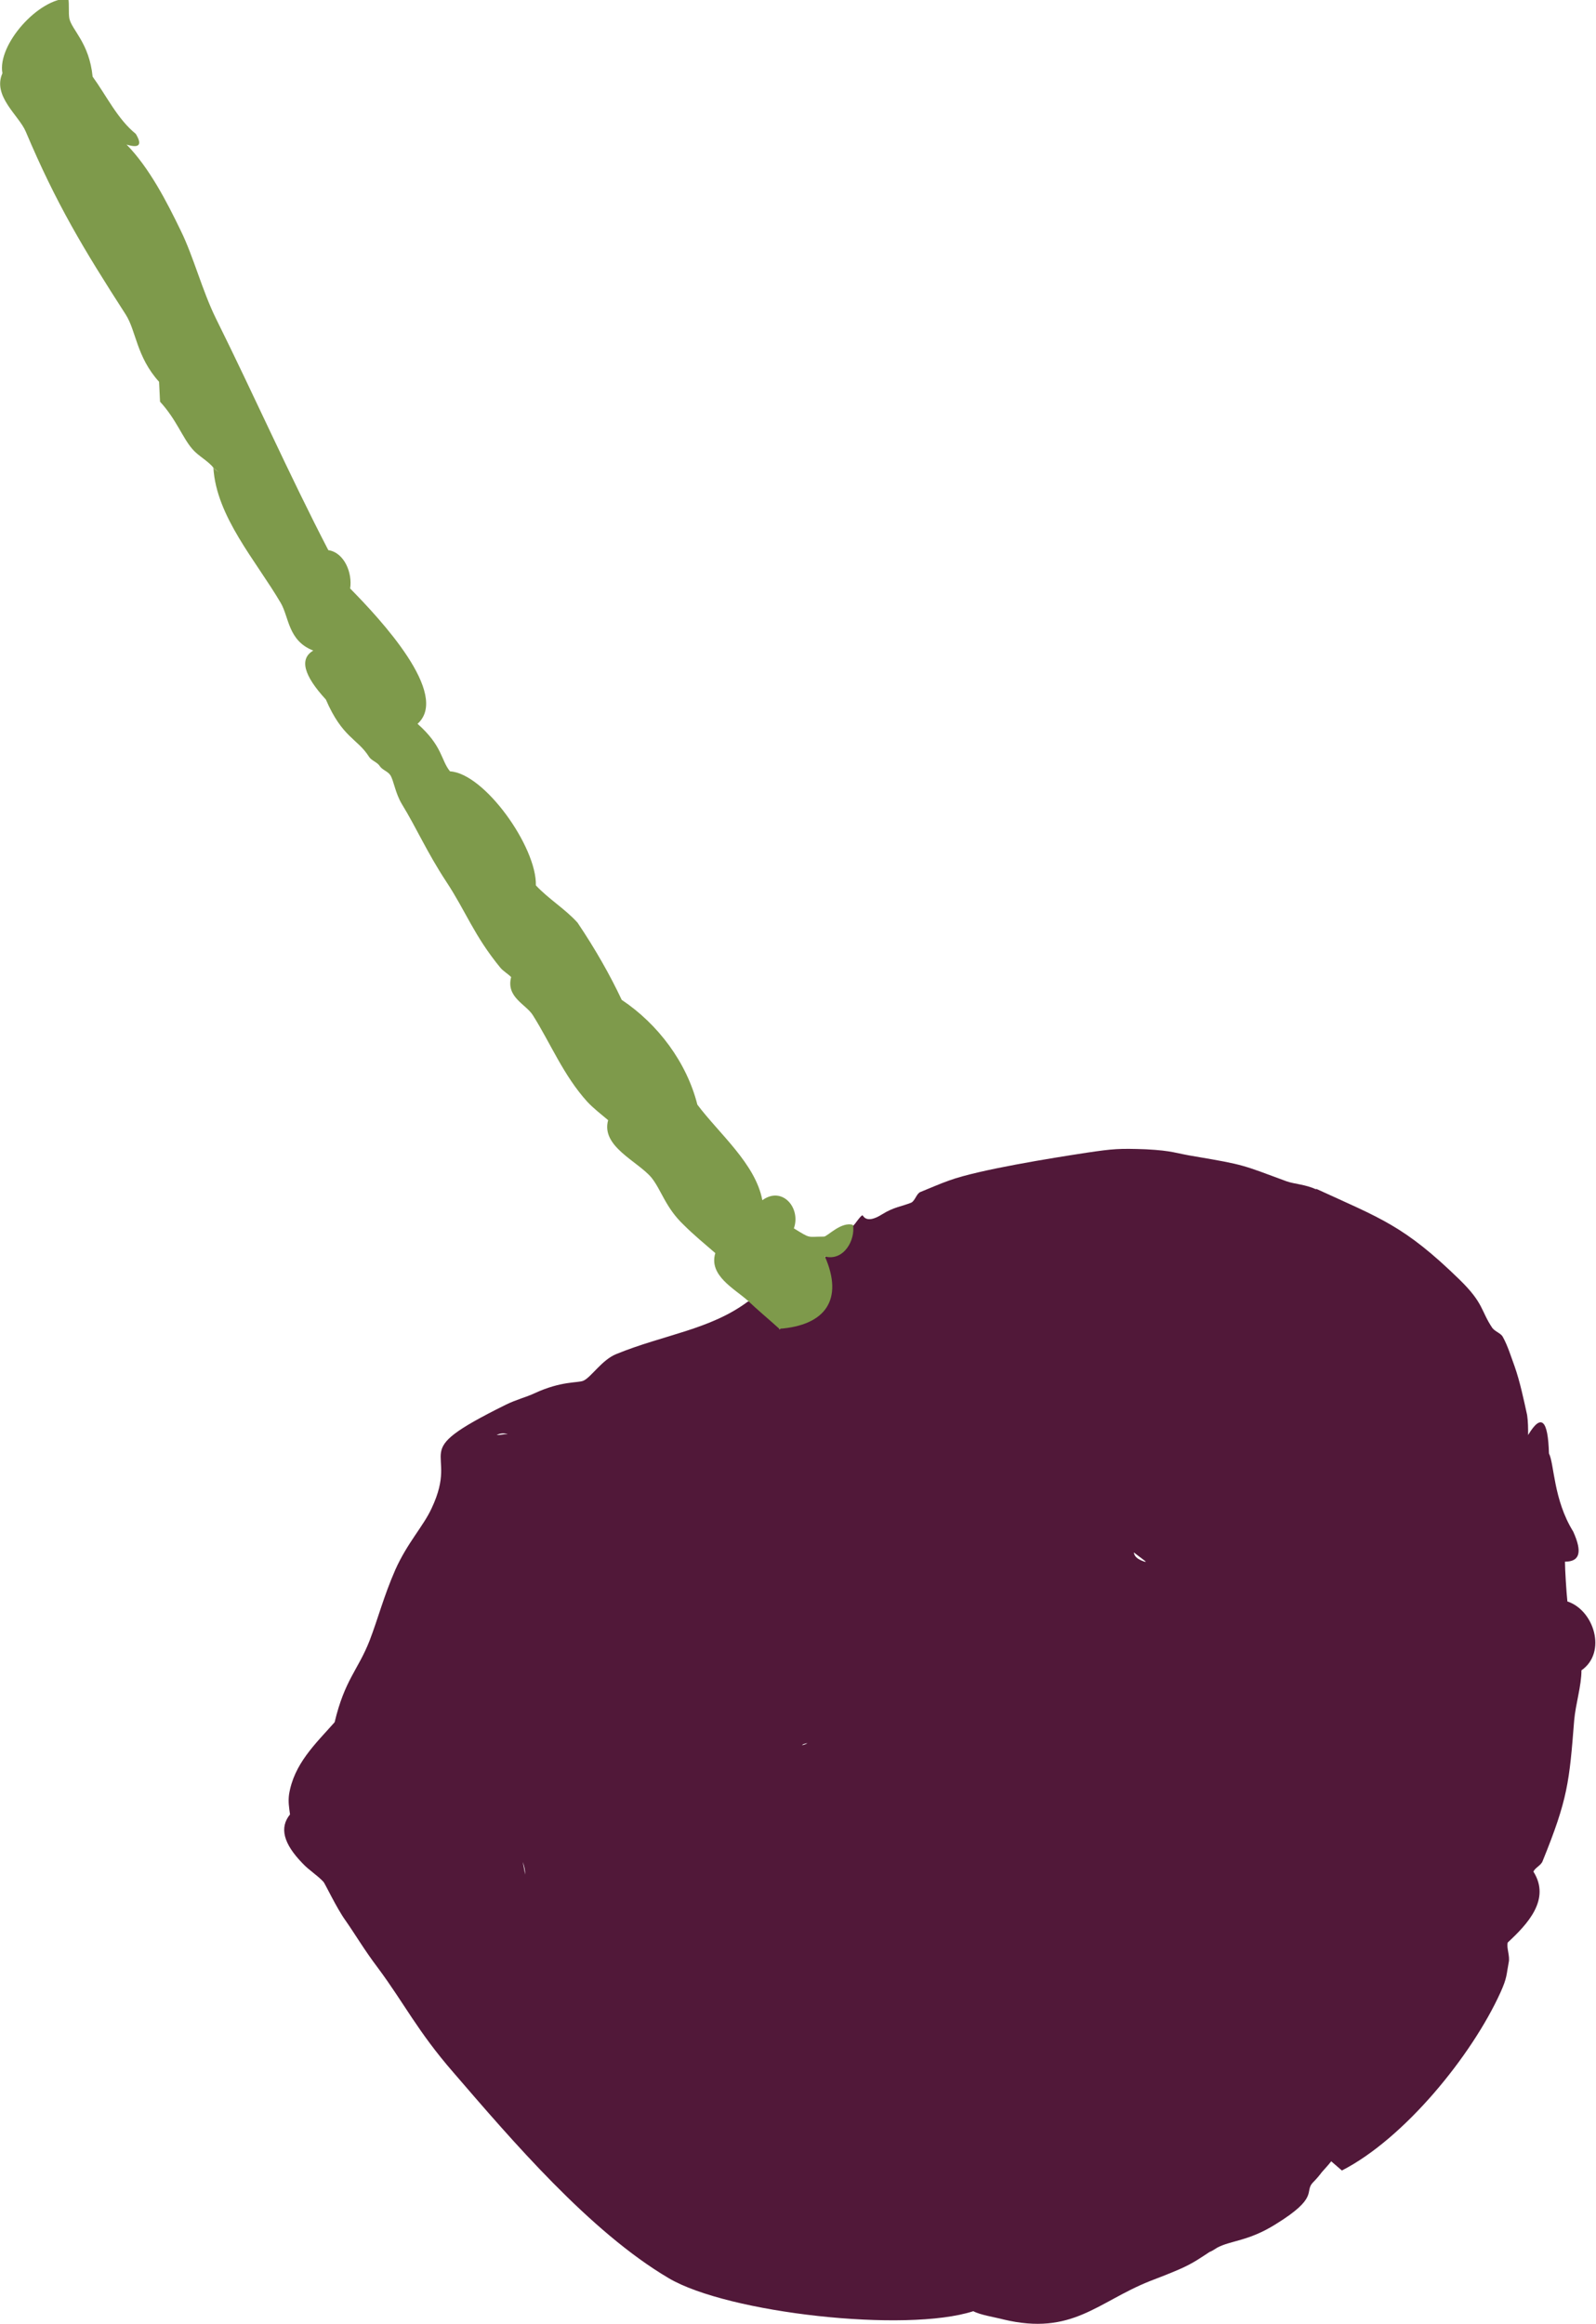 <svg viewBox="0 0 32.91 47.9" xmlns="http://www.w3.org/2000/svg"><path d="m27.15 24.52c-.24-.11-.45-.11-.62-.17-.92-.34-.87-.34-1.87-.51-.44-.07-.46-.12-1.03-.15-.55-.02-.68-.01-1.22.07-.72.11-2.22.35-2.83.57-.2.07-.4.16-.6.24-.08.03-.11.18-.19.22-.2.08-.36.09-.6.24-.35.22-.39.01-.41.02-.07.05-.12.15-.19.22-.18.17-.45.45-.58.65-.3.47-.6.97-.94 1.49.09-.49-.17-.67-.65-.58-.78.58-1.73.68-2.71 1.08-.3.12-.52.48-.68.55-.11.05-.45 0-1.01.26-.17.08-.38.13-.6.24-2.12 1.05-.91.84-1.52 2.13-.17.37-.5.71-.75 1.27-.24.55-.35.99-.53 1.46-.24.61-.51.8-.72 1.68-.4.45-.84.86-.94 1.49-.02.15 0 .26.02.41-.22.27-.14.6.26 1.01.13.14.3.24.43.38.03.03.27.54.45.79.21.3.39.61.67.98.55.74.82 1.31 1.56 2.16 1.19 1.38 2.81 3.28 4.44 4.24 1.22.72 4.89 1.13 6.28.68.15.08.43.12.62.17 1.42.34 1.94-.36 3.02-.79.21-.08.39-.15.6-.24.3-.13.46-.25.63-.36.05-.02.1-.05.16-.09.28-.15.64-.13 1.2-.48.91-.56.59-.67.77-.86.07-.07.13-.14.19-.22.06-.07.13-.14.19-.22l.22.19c1.29-.66 2.68-2.37 3.27-3.67.14-.31.12-.36.17-.62.03-.13-.05-.3-.02-.41.41-.38.89-.89.53-1.46.03-.08.16-.13.19-.22.52-1.28.55-1.63.65-2.9.03-.34.15-.71.15-1.03.53-.37.26-1.24-.29-1.42-.02-.18-.05-.66-.05-.82.31 0 .36-.2.17-.62-.41-.66-.39-1.4-.5-1.61-.02-.7-.16-.83-.43-.38 0-.14 0-.27-.02-.41-.07-.32-.15-.7-.26-1.01-.07-.19-.14-.42-.24-.6-.04-.08-.16-.11-.22-.19-.24-.36-.17-.5-.67-.99-1.15-1.12-1.62-1.26-2.97-1.88zm-10.5 11.41s-.06.04-.11.04c0-.01.05-.03.11-.04zm6.95-3.74c-.15-.05-.21-.11-.22-.19.08.06.17.13.25.19-.01 0-.02 0-.04 0zm-12.82 6.19c.03.08.05.17.05.26-.02-.09-.03-.17-.05-.26zm-.31-8.82c-.08 0-.14.02-.23.02.08-.04.15-.04.23-.02z" fill="#511839"/><path d="m.05 1.51c-.21.47.34.87.48 1.2.63 1.49 1.19 2.42 2.06 3.77.22.34.22.87.69 1.39l.02.41c.34.37.46.74.67.98.12.14.32.24.43.38l.22.19c-.06-.07-.16-.12-.22-.19.06 1.01.88 1.92 1.39 2.79.17.29.15.78.67.98-.29.17-.2.51.26 1.01.34.79.65.8.89 1.18.05.08.17.11.22.19s.17.11.22.19c.07.11.1.37.24.6.3.49.51.98.91 1.59.41.62.57 1.11 1.12 1.78.06.07.15.12.22.19-.11.42.31.56.45.79.09.07.16.12.22.16-.06-.04-.13-.09-.22-.16.36.57.63 1.24 1.12 1.78.13.14.29.26.43.38-.15.54.6.84.89 1.18.21.26.29.62.67.98.2.2.43.39.65.58-.14.46.39.73.67.98.21.2.43.38.65.58.95-.07 1.33-.6.94-1.49.39.1.63-.34.58-.65-.24-.08-.53.24-.6.24-.36 0-.26.05-.62-.17.15-.42-.24-.88-.65-.58-.14-.75-.89-1.37-1.34-1.97-.22-.87-.81-1.66-1.56-2.16-.24-.51-.54-1.04-.91-1.59-.25-.28-.6-.49-.86-.77.02-.79-1.06-2.31-1.77-2.35-.19-.23-.15-.52-.67-.98.68-.61-.77-2.16-1.39-2.79.05-.32-.12-.74-.45-.79-.8-1.54-1.54-3.21-2.32-4.78-.28-.57-.46-1.27-.72-1.8-.29-.6-.65-1.3-1.12-1.78.26.08.33.01.19-.22-.38-.31-.6-.78-.89-1.18-.07-.7-.43-.96-.48-1.2-.02-.12 0-.27-.02-.41-.61-.01-1.47.95-1.36 1.54z" fill="#7e9a4b"/></svg>